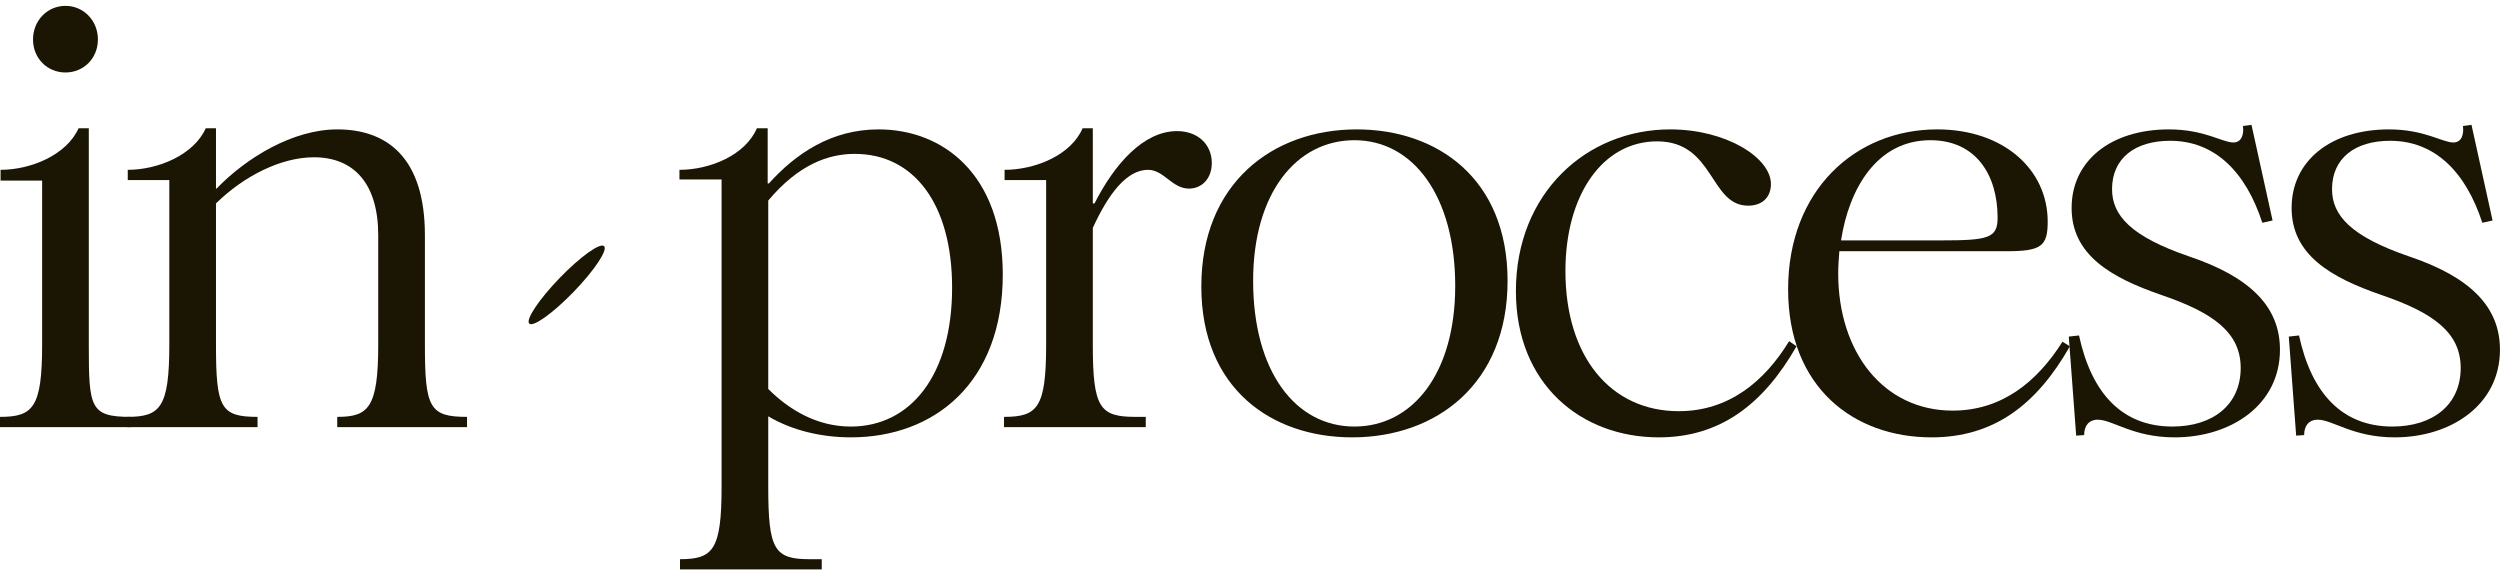 <svg width="127" height="29" viewBox="0 0 127 29" fill="none" xmlns="http://www.w3.org/2000/svg">
<path d="M116.645 22.131L116.27 17.099L116.79 17.041C117.426 19.991 118.988 21.668 121.533 21.668C123.586 21.668 125.003 20.569 125.003 18.69C125.003 16.897 123.615 15.885 120.983 14.988C118.381 14.092 116.414 12.935 116.414 10.564C116.414 8.164 118.409 6.573 121.359 6.573C123.152 6.573 124.077 7.238 124.627 7.238C125.032 7.238 125.176 6.862 125.118 6.4L125.552 6.342L126.622 11.2L126.102 11.316C125.263 8.742 123.701 7.152 121.417 7.152C119.624 7.152 118.467 8.048 118.467 9.61C118.467 10.94 119.422 12.01 122.371 13.022C125.465 14.063 126.998 15.567 126.998 17.764C126.998 20.569 124.511 22.218 121.648 22.218C119.537 22.218 118.496 21.321 117.744 21.321C117.282 21.321 117.05 21.639 117.05 22.102L116.645 22.131Z" fill="#1B1504"/>
<path d="M105.47 22.131L105.094 17.099L105.614 17.041C106.25 19.991 107.812 21.668 110.357 21.668C112.41 21.668 113.827 20.569 113.827 18.69C113.827 16.897 112.439 15.885 109.807 14.988C107.205 14.092 105.238 12.935 105.238 10.564C105.238 8.164 107.234 6.573 110.183 6.573C111.976 6.573 112.902 7.238 113.451 7.238C113.856 7.238 114 6.862 113.943 6.4L114.376 6.342L115.446 11.2L114.926 11.316C114.087 8.742 112.526 7.152 110.241 7.152C108.448 7.152 107.292 8.048 107.292 9.61C107.292 10.94 108.246 12.01 111.195 13.022C114.29 14.063 115.822 15.567 115.822 17.764C115.822 20.569 113.335 22.218 110.472 22.218C108.361 22.218 107.32 21.321 106.569 21.321C106.106 21.321 105.875 21.639 105.875 22.102L105.47 22.131Z" fill="#1B1504"/>
<path d="M98.123 22.218C94.162 22.218 90.836 19.673 90.836 14.699C90.836 9.667 94.248 6.573 98.412 6.573C101.767 6.573 104.023 8.598 104.023 11.258C104.023 12.501 103.704 12.762 101.94 12.762H93.439C93.41 13.138 93.381 13.514 93.381 13.889C93.381 17.909 95.694 20.859 99.193 20.859C101.68 20.859 103.473 19.413 104.774 17.36L105.15 17.591C103.473 20.541 101.304 22.218 98.123 22.218ZM93.525 12.212H98.615C101.015 12.212 101.478 12.097 101.478 11.056C101.478 8.887 100.379 7.123 98.065 7.123C95.347 7.123 93.93 9.581 93.525 12.212Z" fill="#1B1504"/>
<path d="M84.266 22.218C80.333 22.218 77.008 19.529 77.008 14.786C77.008 9.812 80.594 6.573 84.845 6.573C87.707 6.573 89.963 8.019 89.963 9.349C89.963 10.043 89.5 10.448 88.806 10.448C86.84 10.448 87.1 7.181 84.18 7.181C81.432 7.181 79.524 9.87 79.524 13.774C79.524 18.14 81.837 20.888 85.278 20.888C87.794 20.888 89.616 19.413 90.888 17.331L91.264 17.591C89.558 20.57 87.36 22.218 84.266 22.218Z" fill="#1B1504"/>
<path d="M68.691 22.218C64.584 22.218 61.027 19.731 61.027 14.555C61.027 9.32 64.642 6.573 68.922 6.573C72.999 6.573 76.585 9.06 76.585 14.265C76.585 19.5 72.971 22.218 68.691 22.218ZM63.659 14.265C63.659 18.863 65.799 21.668 68.806 21.668C71.756 21.668 73.925 18.979 73.925 14.526C73.925 9.957 71.785 7.123 68.806 7.123C65.857 7.123 63.659 9.812 63.659 14.265Z" fill="#1B1504"/>
<path d="M51.004 21.177C52.71 21.177 53.144 20.714 53.144 17.505V9.147H51.033V8.627C52.594 8.627 54.416 7.875 54.995 6.516H55.515V10.333H55.602C56.614 8.337 58.089 6.66 59.795 6.66C60.836 6.66 61.559 7.325 61.559 8.28C61.559 9.089 61.038 9.581 60.402 9.581C59.535 9.581 59.13 8.627 58.32 8.627C57.25 8.627 56.325 9.812 55.515 11.576V17.505C55.515 20.714 55.862 21.177 57.684 21.177H58.205V21.698H51.004V21.177Z" fill="#1B1504"/>
<path d="M34.544 28.407C36.222 28.407 36.656 27.944 36.656 24.734V9.118H34.516V8.627C36.077 8.627 37.87 7.875 38.449 6.516H38.998V9.321H39.056C40.444 7.788 42.237 6.573 44.637 6.573C47.876 6.573 50.941 8.829 50.941 13.947C50.941 19.442 47.471 22.218 43.22 22.218C41.745 22.218 40.241 21.871 39.027 21.148V24.734C39.027 27.944 39.345 28.407 41.138 28.407H41.745V28.927H34.544V28.407ZM39.027 19.76C40.097 20.83 41.514 21.669 43.22 21.669C46.256 21.669 48.367 19.066 48.367 14.613C48.367 10.362 46.43 7.817 43.422 7.817C42.063 7.817 40.559 8.366 39.027 10.188V19.76Z" fill="#1B1504"/>
<path d="M17.132 21.177C18.722 21.177 19.214 20.714 19.214 17.505V11.952C19.214 9.35 17.999 7.99 15.946 7.99C14.298 7.99 12.418 8.916 10.972 10.333V17.505C10.972 20.714 11.204 21.177 13.083 21.177V21.698H6.461V21.177C8.138 21.177 8.601 20.714 8.601 17.505V9.147H6.49V8.627C8.023 8.627 9.844 7.875 10.452 6.516H10.972V9.581H11.001C12.505 8.019 14.876 6.573 17.132 6.573C19.676 6.573 21.585 8.019 21.585 11.952V17.505C21.585 20.714 21.816 21.177 23.725 21.177V21.698H17.132V21.177Z" fill="#1B1504"/>
<path d="M0 21.177C1.677 21.177 2.14 20.714 2.14 17.505V9.176H0.029V8.627C1.562 8.627 3.383 7.875 3.991 6.516H4.511V17.505C4.511 20.714 4.569 21.177 6.651 21.177V21.698H0V21.177ZM1.677 2.005C1.677 1.05 2.4 0.298 3.326 0.298C4.251 0.298 4.974 1.05 4.974 2.005C4.974 2.959 4.251 3.682 3.326 3.682C2.4 3.682 1.677 2.959 1.677 2.005Z" fill="#1B1504"/>
<ellipse cx="2.735" cy="0.5" rx="2.735" ry="0.5" transform="matrix(0.695 -0.719 0.719 0.695 26.527 16.091)" fill="#1B1504"/>
</svg>
